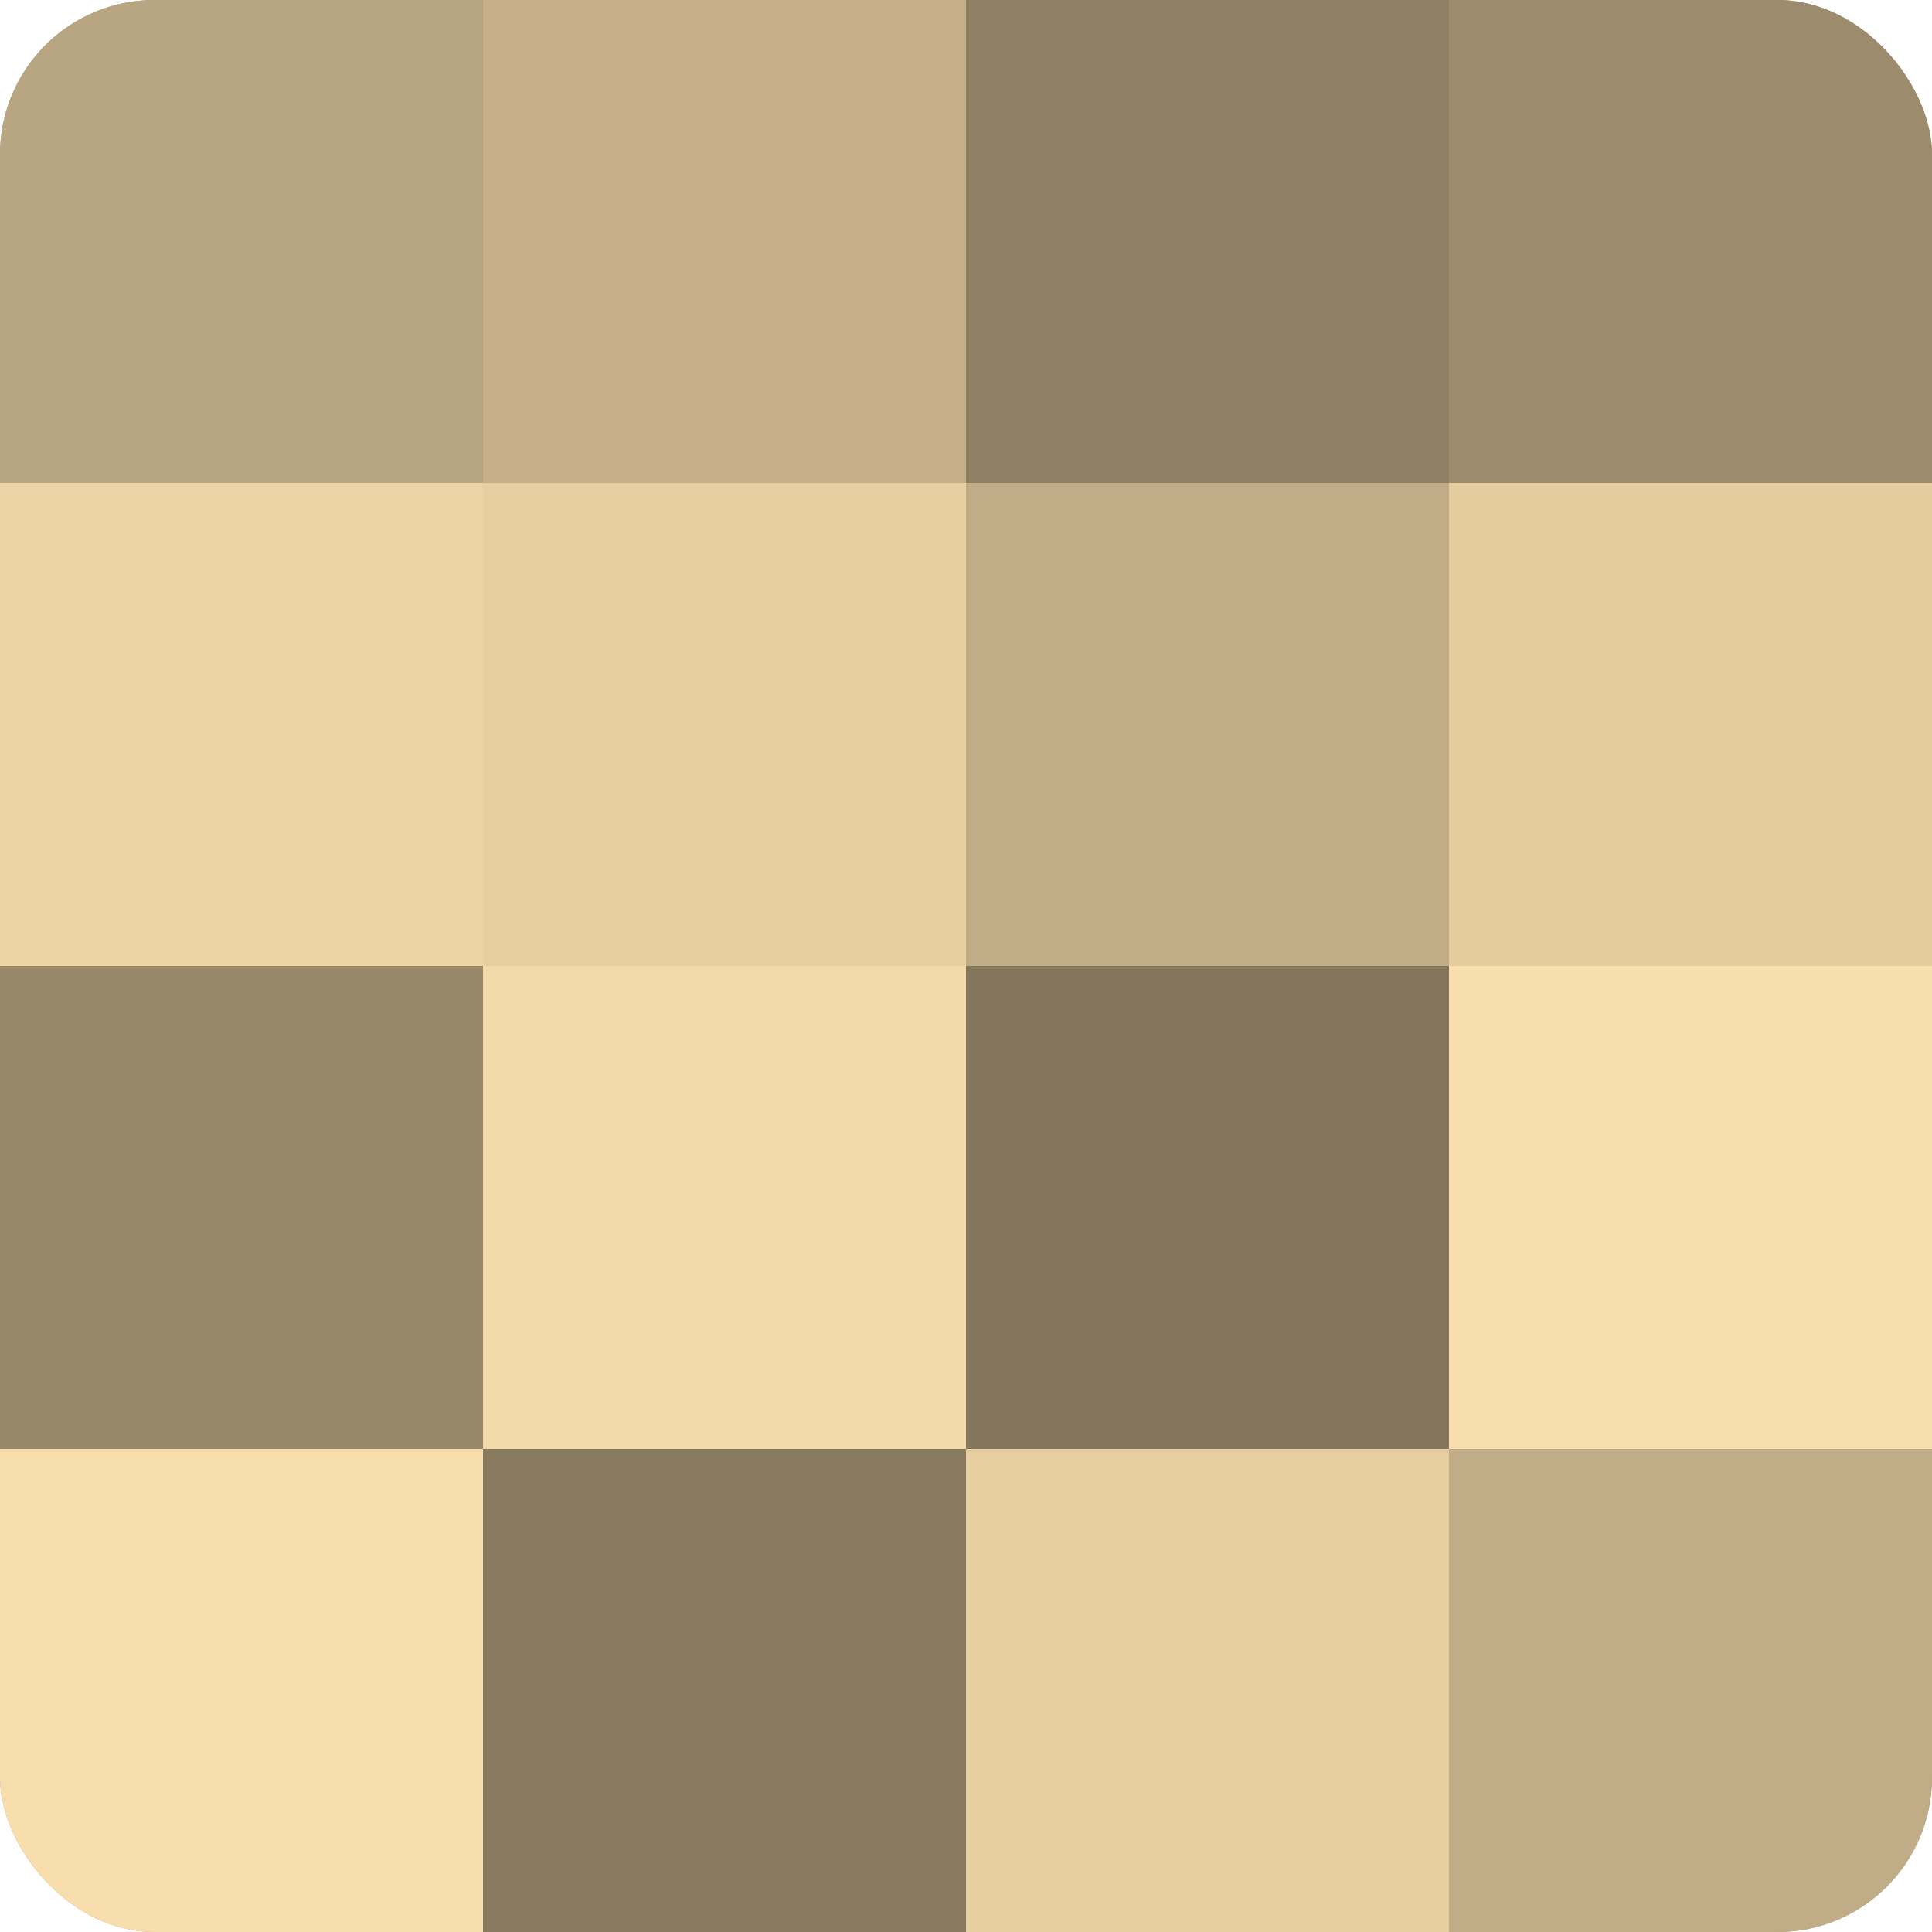 <?xml version="1.0" encoding="UTF-8"?>
<svg xmlns="http://www.w3.org/2000/svg" width="60" height="60" viewBox="0 0 100 100" preserveAspectRatio="xMidYMid meet"><defs><clipPath id="c" width="100" height="100"><rect width="100" height="100" rx="8" ry="8"/></clipPath></defs><g clip-path="url(#c)"><rect width="100" height="100" fill="#a08f70"/><rect width="25" height="25" fill="#b8a581"/><rect y="25" width="25" height="25" fill="#ecd3a5"/><rect y="50" width="25" height="25" fill="#98886a"/><rect y="75" width="25" height="25" fill="#f8dead"/><rect x="25" width="25" height="25" fill="#c4af89"/><rect x="25" y="25" width="25" height="25" fill="#e8cfa2"/><rect x="25" y="50" width="25" height="25" fill="#f4daab"/><rect x="25" y="75" width="25" height="25" fill="#887a5f"/><rect x="50" width="25" height="25" fill="#908165"/><rect x="50" y="25" width="25" height="25" fill="#c0ac86"/><rect x="50" y="50" width="25" height="25" fill="#84765d"/><rect x="50" y="75" width="25" height="25" fill="#e8cfa2"/><rect x="75" width="25" height="25" fill="#9c8c6d"/><rect x="75" y="25" width="25" height="25" fill="#e4cc9f"/><rect x="75" y="50" width="25" height="25" fill="#f8dead"/><rect x="75" y="75" width="25" height="25" fill="#c0ac86"/></g></svg>
